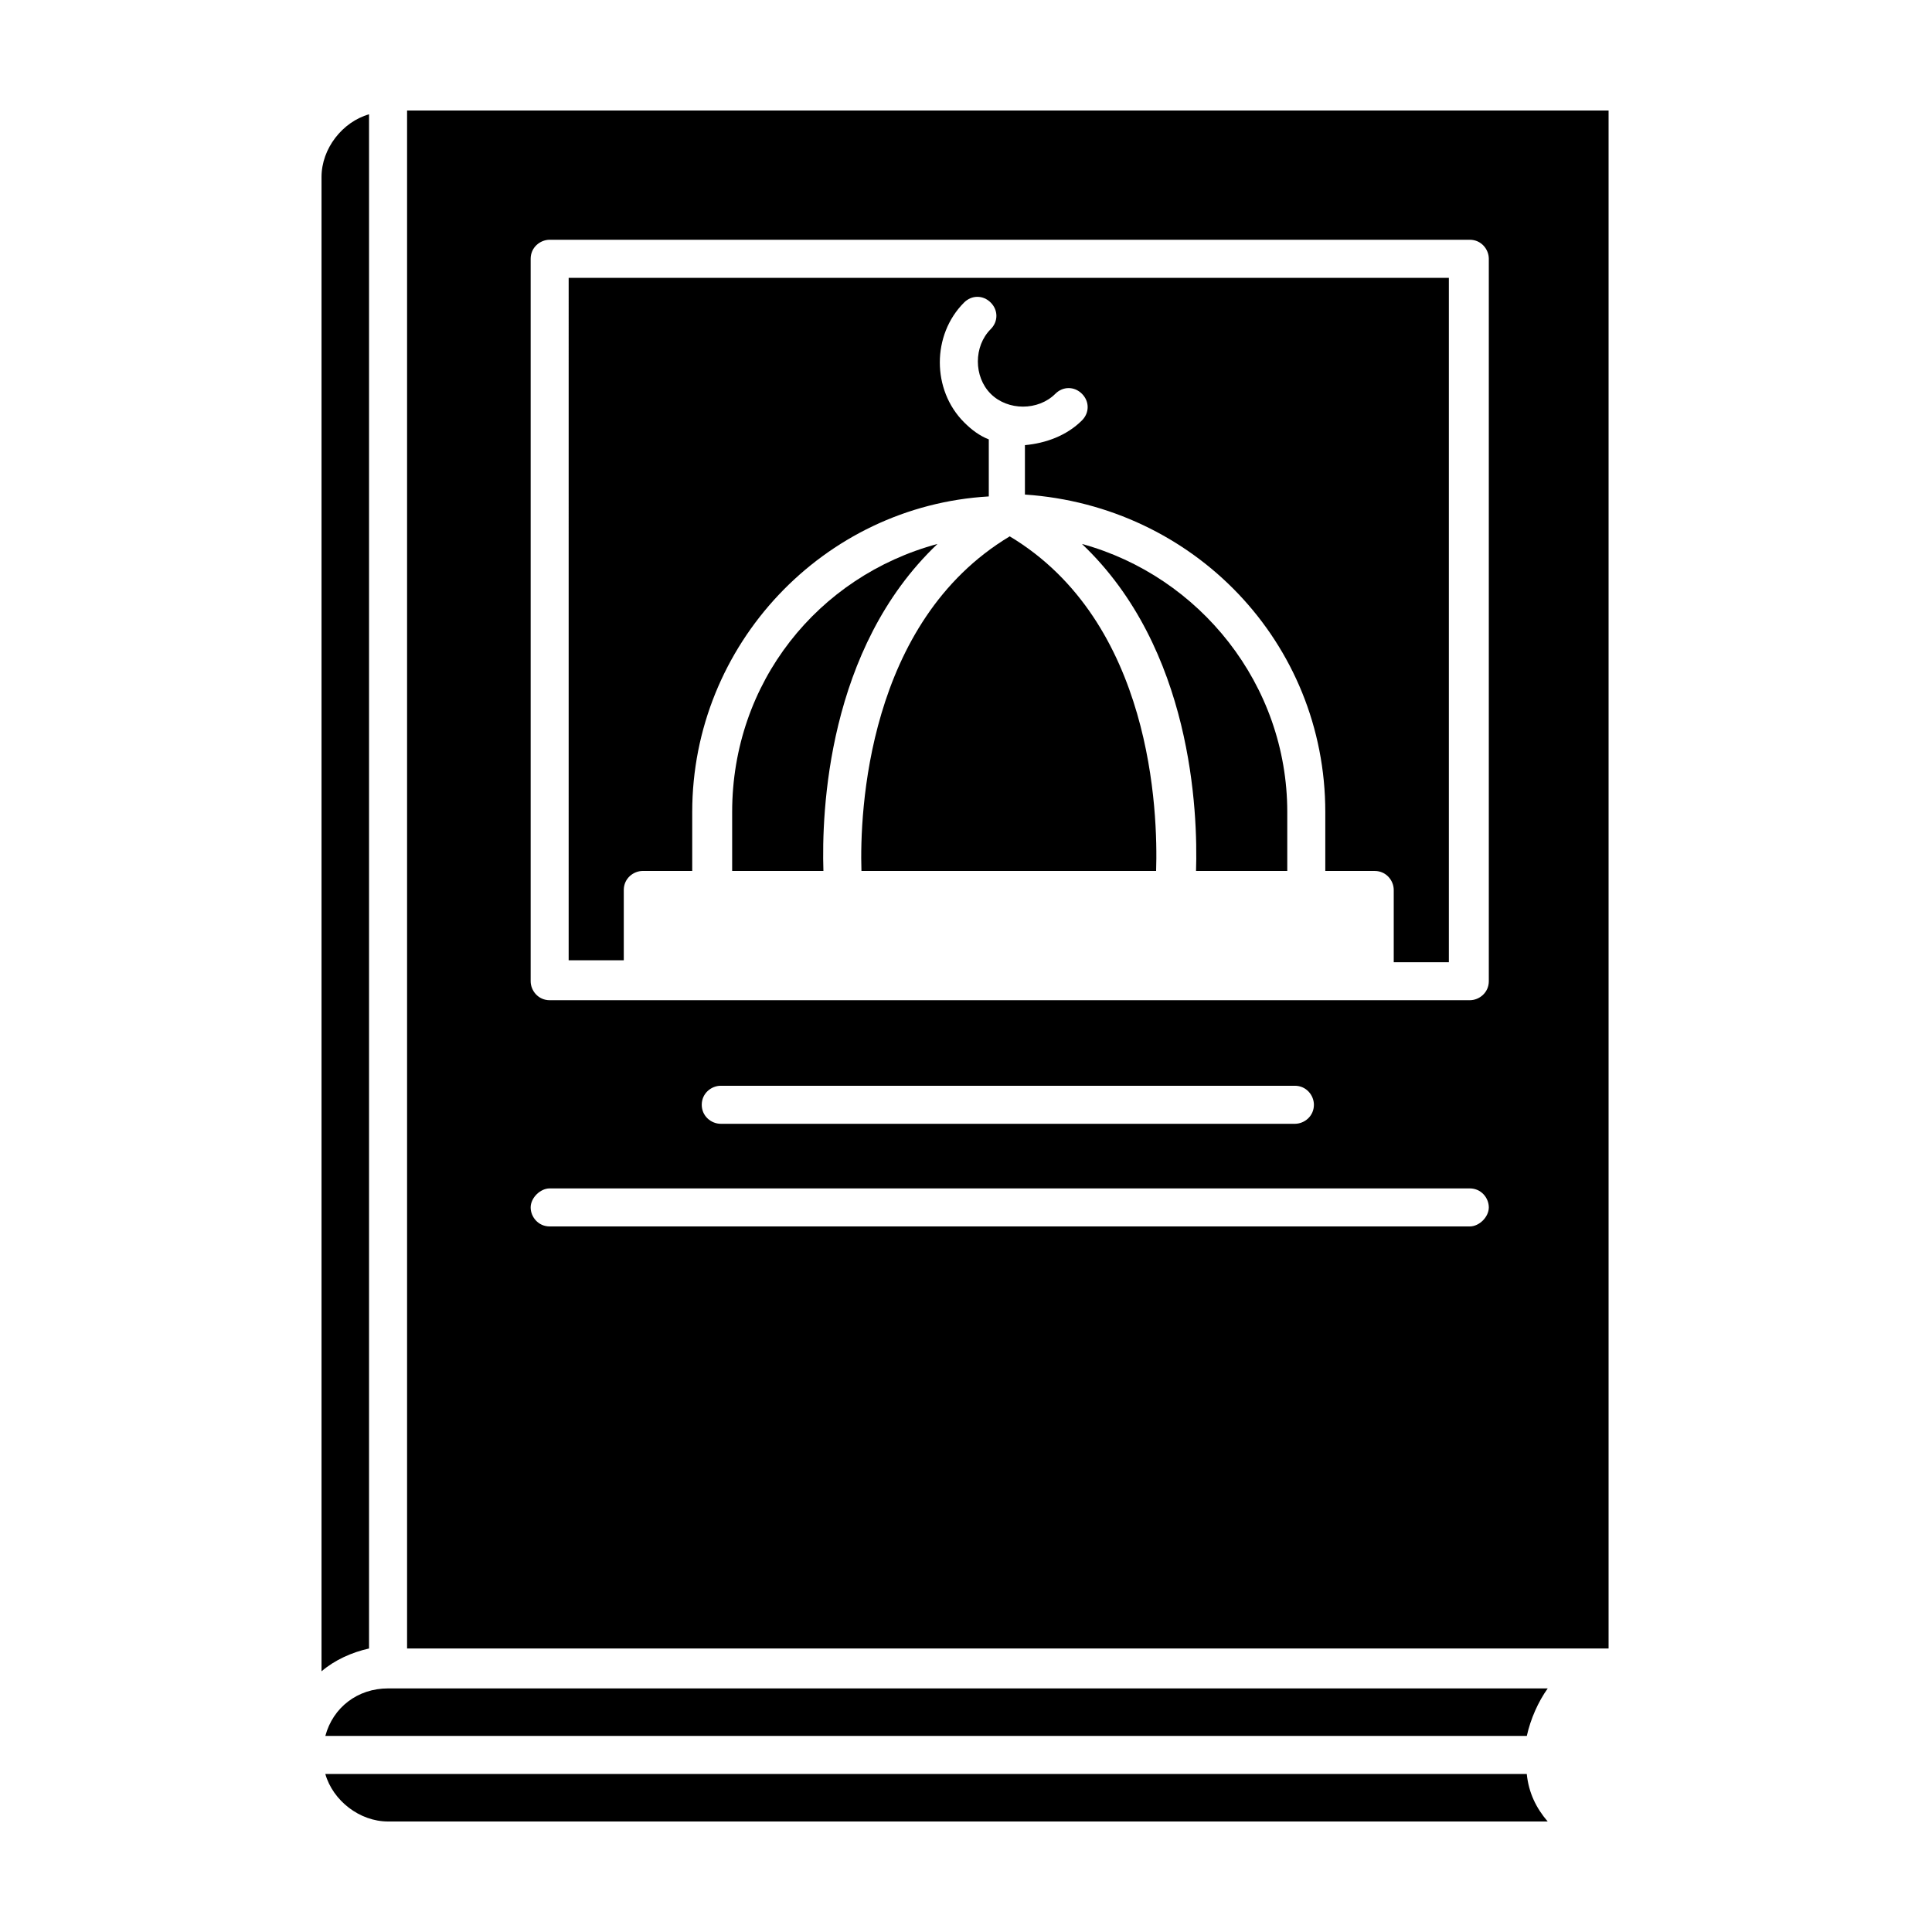 <?xml version="1.0" encoding="UTF-8"?>
<!-- Uploaded to: SVG Repo, www.svgrepo.com, Generator: SVG Repo Mixer Tools -->
<svg fill="#000000" width="800px" height="800px" version="1.1" viewBox="144 144 512 512" xmlns="http://www.w3.org/2000/svg">
 <g>
  <path d="m230.21 614.12c2.016 7.055 9.07 12.594 16.625 12.594h307.32c-3.023-3.527-5.039-7.559-5.543-12.594z"/>
  <path d="m485.14 374.81v-15.617c0-33.754-23.176-62.473-54.41-71.039 29.223 27.711 30.73 71.039 30.23 86.656z"/>
  <path d="m241.8 174.29c-7.055 2.016-12.594 9.07-12.594 16.625v396c3.527-3.023 8.062-5.039 12.594-6.047z"/>
  <path d="m230.21 604.04h318.41c1.008-4.535 3.023-9.07 5.543-12.594h-307.32c-8.059-0.004-14.609 5.035-16.625 12.594z"/>
  <path d="m251.88 173.29v407.58h318.41v-407.58zm281.63 295.73h-243.84c-3.023 0-5.039-2.519-5.039-5.039s2.519-5.039 5.039-5.039h243.84c3.023 0 5.039 2.519 5.039 5.039s-2.519 5.039-5.039 5.039zm-203.54-32.242c0-3.023 2.519-5.039 5.039-5.039h152.15c3.023 0 5.039 2.519 5.039 5.039 0 3.023-2.519 5.039-5.039 5.039h-152.15c-2.519 0-5.039-2.016-5.039-5.039zm208.58-32.75c0 3.023-2.519 5.039-5.039 5.039h-243.84c-3.023 0-5.039-2.519-5.039-5.039v-191.45c0-3.023 2.519-5.039 5.039-5.039h243.84c3.023 0 5.039 2.519 5.039 5.039z"/>
  <path d="m411.59 286.14c-37.785 22.672-39.801 73.051-39.297 88.672h78.09c0.504-15.617-1.008-66-38.793-88.672z"/>
  <path d="m294.7 398.49h14.609v-18.641c0-3.023 2.519-5.039 5.039-5.039h13.098v-15.617c0-44.336 34.762-81.113 78.594-83.633v-15.113c-2.519-1.008-4.535-2.519-6.551-4.535-8.566-8.566-8.566-23.176 0-31.738 2.016-2.016 5.039-2.016 7.055 0s2.016 5.039 0 7.055c-4.535 4.535-4.535 12.594 0 17.129 4.535 4.535 12.594 4.535 17.129 0 2.016-2.016 5.039-2.016 7.055 0s2.016 5.039 0 7.055c-4.031 4.031-9.574 6.047-15.113 6.551v13.098c44.84 3.019 79.602 39.293 79.602 84.133v15.617h13.098c3.023 0 5.039 2.519 5.039 5.039v19.145h14.609v-181.37h-233.26z"/>
  <path d="m338.03 359.19v15.617h24.184c-0.504-15.617 1.008-58.945 30.23-86.656-31.742 8.566-54.414 36.777-54.414 71.039z"/>
 </g>
</svg>